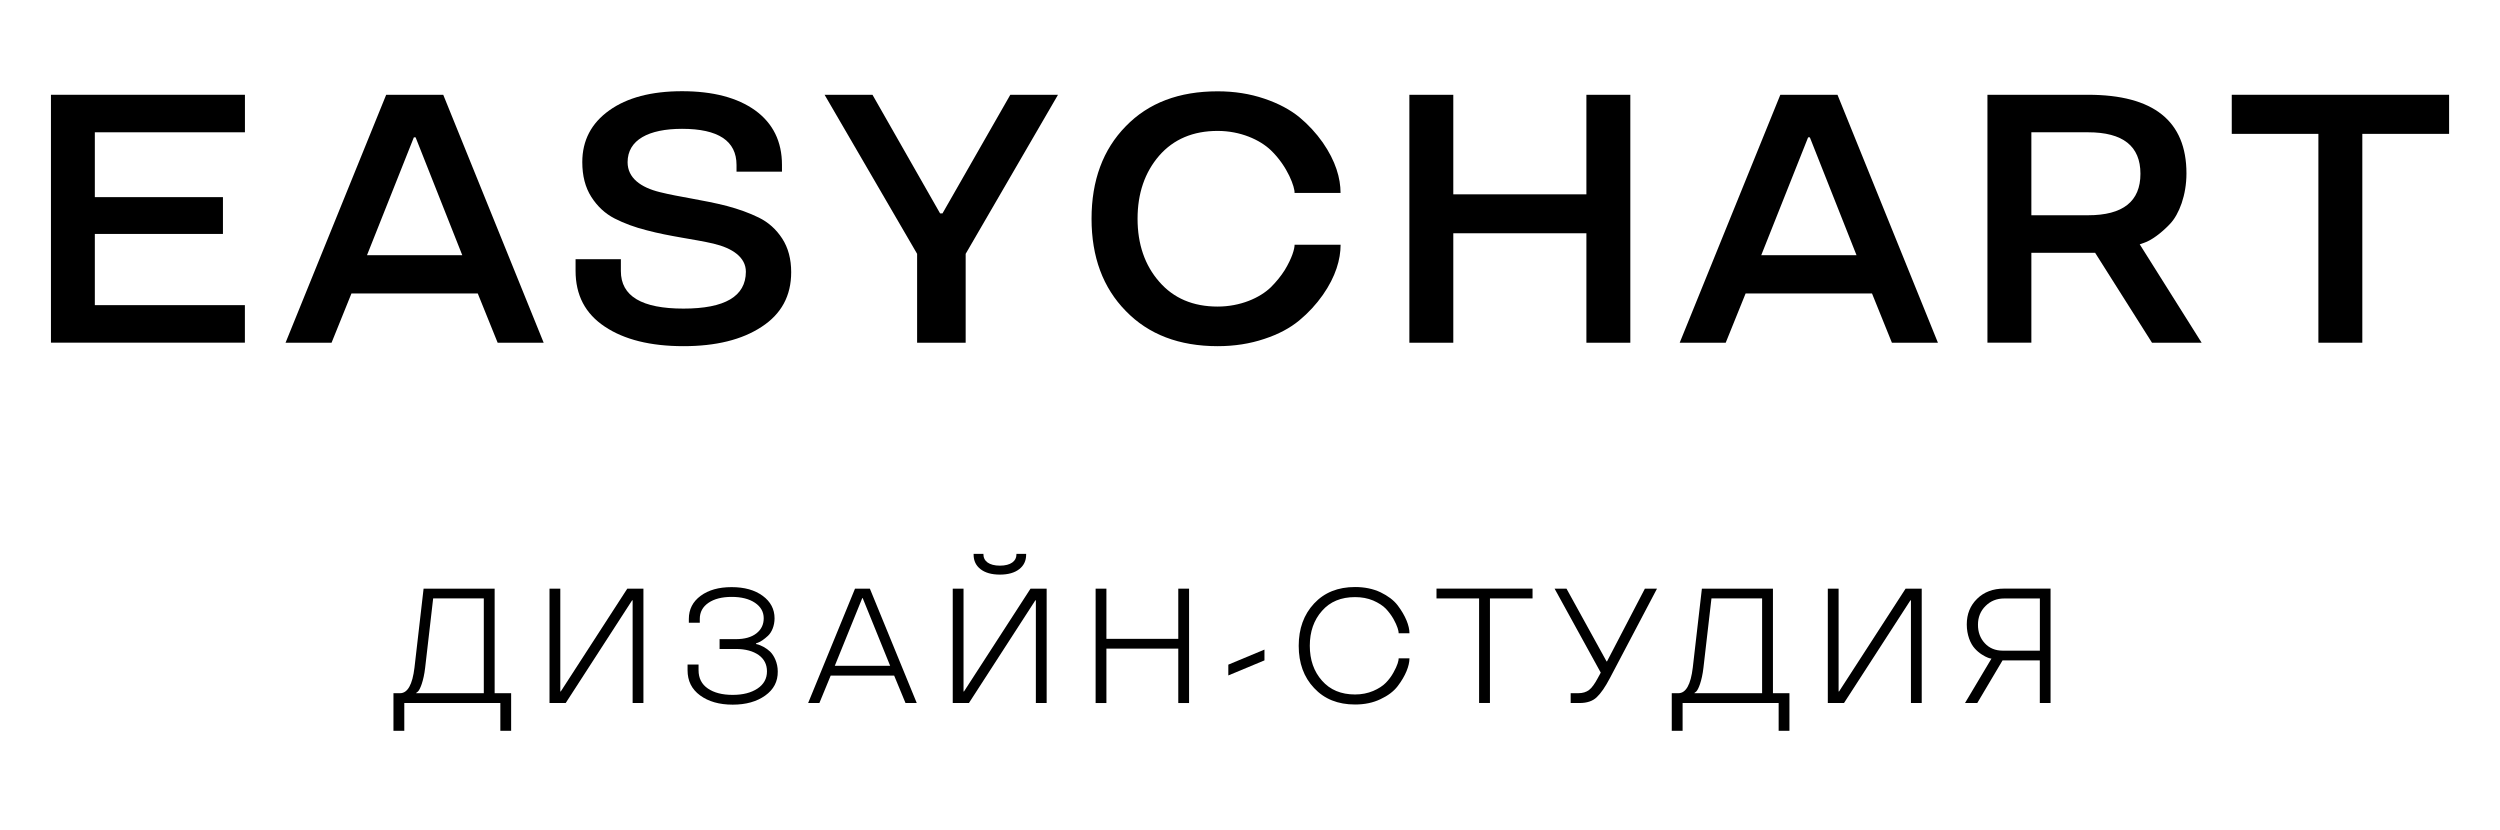 <?xml version="1.0" encoding="UTF-8"?> <!-- Generator: Adobe Illustrator 27.5.0, SVG Export Plug-In . SVG Version: 6.00 Build 0) --> <svg xmlns="http://www.w3.org/2000/svg" xmlns:xlink="http://www.w3.org/1999/xlink" id="Layer_1" x="0px" y="0px" viewBox="0 0 491.16 162.98" style="enable-background:new 0 0 491.16 162.98;" xml:space="preserve"> <g> <g> <g> <path d="M10.01,67.33V18.62h38.11v7.37H18.63v12.74H43.8v7.23H18.63v13.99h29.48v7.37H10.01z"></path> <path d="M87.08,18.62l19.73,48.71h-9.04l-3.91-9.68H69.05l-3.91,9.68h-9.04l19.77-48.71H87.08z M90.82,50.14l-9.17-23.16h-0.34 L72.1,50.14H90.82z"></path> <path d="M153.63,33.73h-8.93v-1.32c0-4.72-3.57-7.1-10.7-7.1c-6.56,0-10.7,2.17-10.7,6.56c0,3.09,2.58,4.96,6.35,5.88 c3.77,0.95,8.56,1.53,13.18,2.72c2.28,0.61,4.38,1.36,6.25,2.28s3.4,2.28,4.59,4.11c1.19,1.83,1.77,4.04,1.77,6.62 c0,4.65-1.94,8.22-5.81,10.73c-3.87,2.55-9,3.8-15.35,3.8c-6.49,0-11.65-1.29-15.46-3.84c-3.84-2.55-5.74-6.18-5.74-10.97v-2.28 h8.9v2.34c0,4.93,4.11,7.37,12.3,7.37c8.15,0,12.23-2.41,12.26-7.23c0-2.85-2.62-4.65-6.39-5.54c-3.77-0.88-8.53-1.39-13.11-2.62 c-2.31-0.58-4.42-1.36-6.28-2.31s-3.4-2.38-4.59-4.25c-1.19-1.87-1.77-4.14-1.77-6.83c0-4.25,1.77-7.64,5.3-10.16 c3.5-2.51,8.29-3.77,14.3-3.77c6.08,0,10.87,1.26,14.37,3.77c3.5,2.55,5.26,6.11,5.26,10.7V33.73z"></path> <path d="M184.69,41.92h0.48l13.32-23.3h9.37l-18.14,31.25v17.46h-9.54V49.87L162,18.62h9.41L184.69,41.92z"></path> <path d="M214.45,42.97c0-7.51,2.24-13.59,6.73-18.17c4.45-4.59,10.46-6.86,18.04-6.86c3.29,0,6.32,0.48,9.14,1.43 c2.82,0.95,5.09,2.17,6.89,3.63c1.8,1.49,3.33,3.16,4.62,4.99c2.55,3.67,3.5,7.03,3.5,9.92h-9.04c0.1-1.02-1.32-5.2-4.65-8.39 c-2.17-2.07-5.98-3.8-10.46-3.8c-4.82,0-8.66,1.63-11.48,4.86c-2.82,3.26-4.25,7.4-4.25,12.4c0,4.99,1.43,9.14,4.25,12.36 c2.82,3.26,6.66,4.89,11.48,4.89c4.45,0,8.29-1.7,10.46-3.8c1.05-1.05,1.97-2.17,2.72-3.36c1.46-2.41,1.94-4.18,1.94-4.99h9.04 c0,2.85-0.95,6.25-3.5,9.88c-1.29,1.83-2.82,3.5-4.62,4.99c-1.8,1.49-4.08,2.72-6.86,3.63c-2.82,0.95-5.88,1.43-9.17,1.43 c-7.57,0-13.59-2.31-18.04-6.9C216.69,56.53,214.45,50.48,214.45,42.97z"></path> <path d="M311.67,67.33v-21.5h-26.15v21.5h-8.63V18.62h8.63v19.56h26.15V18.62h8.63v48.71H311.67z"></path> <path d="M361,18.62l19.73,48.71h-9.04l-3.91-9.68h-24.83l-3.91,9.68h-9.04l19.77-48.71H361z M364.74,50.14l-9.17-23.16h-0.34 l-9.21,23.16H364.74z"></path> <path d="M399.09,49.66v17.66h-8.63V18.62h19.77c12.87,0,19.33,5.16,19.33,15.45c0,4.25-1.43,8.02-3.23,9.92 c-1.8,1.9-3.74,3.26-5.06,3.7L420.38,48l12.16,19.33h-9.75l-11.17-17.66H399.09z M410.23,42.29c6.86,0,10.29-2.72,10.29-8.15 s-3.43-8.15-10.29-8.15h-11.14v16.3H410.23z"></path> <path d="M438.46,26.3v-7.68h42.7v7.68h-17.05v41.03h-8.63V26.3H438.46z"></path> </g> </g> <g> <g> <path d="M77.3,143.57v-7.38h1.29c1.49,0,2.44-1.68,2.84-5.03l1.79-15.51h13.96v20.54h3.24v7.38H98.3v-5.45H79.43v5.45H77.3z M85.1,117.57l-1.57,13.59c-0.3,2.65-1.02,4.36-1.44,4.72l-0.33,0.25v0.06h13.29v-18.62H85.1z"></path> <path d="M124.19,117.94l-13.05,20.18h-3.18v-22.47h2.12v20.2h0.09l13.07-20.2h3.17v22.47h-2.12v-20.18H124.19z"></path> <path d="M150.34,136.65c-1.66,1.19-3.79,1.79-6.39,1.79c-2.63,0-4.76-0.61-6.41-1.82c-1.65-1.21-2.46-2.85-2.46-4.95v-1.11h2.16 v1.11c0,1.57,0.61,2.77,1.83,3.6c1.21,0.83,2.84,1.25,4.87,1.25c2.02,0,3.65-0.42,4.89-1.25c1.24-0.83,1.85-1.96,1.85-3.37 c0-1.36-0.55-2.44-1.63-3.21c-1.1-0.77-2.57-1.18-4.44-1.19h-3.24v-1.93h3.18c1.75,0,3.1-0.38,4.06-1.14 c0.96-0.75,1.43-1.74,1.43-2.96c0-1.24-0.56-2.26-1.71-3.04c-1.14-0.77-2.68-1.16-4.58-1.16c-1.91,0-3.43,0.39-4.56,1.16 c-1.14,0.78-1.71,1.83-1.71,3.17v0.74h-2.15v-0.74c0-1.88,0.77-3.4,2.32-4.54c1.54-1.14,3.56-1.71,6.08-1.71 c2.51,0,4.54,0.56,6.11,1.71c1.55,1.14,2.33,2.62,2.33,4.42c0,1.46-0.55,2.74-1.29,3.43s-1.47,1.18-1.96,1.35l-0.38,0.13v0.14 c0.2,0.05,0.49,0.06,1.47,0.56c0.49,0.27,0.92,0.58,1.3,0.94c0.75,0.74,1.49,2.18,1.49,3.89 C152.83,133.89,152,135.47,150.34,136.65z"></path> <path d="M170.9,115.65l9.21,22.47h-2.21l-2.23-5.39h-12.47l-2.22,5.39h-2.21l9.21-22.47H170.9z M174.88,130.8l-5.39-13.29h-0.09 l-5.39,13.29H174.88z"></path> <path d="M203.41,117.94l-13.05,20.18h-3.18v-22.47h2.12v20.2h0.09l13.07-20.2h3.17v22.47h-2.12v-20.18H203.41z M196.45,112.89 c-1.63,0-2.9-0.36-3.81-1.07c-0.91-0.71-1.36-1.65-1.36-2.85v-0.16h1.93v0.16c0,1.24,1.1,2.16,3.24,2.16 c2.13,0,3.24-0.91,3.24-2.16v-0.16h1.91v0.16c0,1.21-0.46,2.15-1.36,2.85C199.33,112.53,198.06,112.89,196.45,112.89z"></path> <path d="M231.49,138.12v-10.69h-14.12v10.69h-2.12v-22.47h2.12v9.86h14.12v-9.86h2.12v22.47H231.49z"></path> <path d="M248.42,127.62v2.12l-7.1,2.96v-2.12L248.42,127.62z"></path> <path d="M255.15,126.88c0-3.37,1-6.14,3.02-8.31c2.01-2.16,4.69-3.24,8.05-3.24c1.86,0,3.53,0.34,5,1.03 c1.46,0.71,2.59,1.55,3.37,2.57c1.55,2.04,2.32,4.03,2.32,5.48h-2.12c0-0.42-0.22-1.38-1.03-2.82c-0.41-0.71-0.91-1.38-1.5-2.01 c-0.6-0.61-1.43-1.14-2.48-1.6c-1.07-0.45-2.26-0.67-3.56-0.67c-2.74,0-4.91,0.89-6.49,2.7c-1.6,1.8-2.4,4.09-2.4,6.86 c0,2.77,0.8,5.06,2.4,6.86c1.58,1.8,3.75,2.71,6.49,2.71c1.3,0,2.49-0.24,3.56-0.69c1.05-0.45,1.88-0.99,2.48-1.6 s1.1-1.28,1.5-2.01c0.82-1.44,1.03-2.38,1.03-2.8h2.12c0,1.46-0.77,3.45-2.32,5.47c-0.78,1.02-1.91,1.87-3.37,2.55 c-1.47,0.71-3.13,1.05-5,1.05c-3.37,0-6.05-1.08-8.05-3.24C256.15,133.04,255.15,130.27,255.15,126.88z"></path> <path d="M282.22,117.57v-1.93h18.87v1.93h-8.37v20.54h-2.13v-20.54H282.22z"></path> <path d="M307.76,115.65l7.87,14.29h0.09l7.44-14.29h2.38l-9.25,17.57c-0.92,1.76-1.79,3.01-2.59,3.76 c-0.8,0.77-1.93,1.14-3.38,1.14h-1.74v-1.93h1.49c0.88,0,1.58-0.22,2.13-0.64c0.55-0.42,1.11-1.21,1.71-2.33l0.58-1.07 l-9.07-16.5H307.76z"></path> <path d="M328.44,143.57v-7.38h1.29c1.49,0,2.44-1.68,2.84-5.03l1.79-15.51h13.96v20.54h3.24v7.38h-2.12v-5.45h-18.87v5.45H328.44 z M336.24,117.57l-1.57,13.59c-0.3,2.65-1.02,4.36-1.44,4.72l-0.33,0.25v0.06h13.29v-18.62H336.24z"></path> <path d="M375.33,117.94l-13.05,20.18h-3.18v-22.47h2.12v20.2h0.09l13.07-20.2h3.17v22.47h-2.12v-20.18H375.33z"></path> <path d="M400.75,138.12v-8.38h-7.32l-4.97,8.38h-2.41l5.2-8.73c-0.25,0-0.91-0.17-1.9-0.81c-0.49-0.31-0.96-0.71-1.38-1.18 c-0.86-0.94-1.57-2.66-1.57-4.72c0-2.04,0.67-3.71,2.04-5.05c1.36-1.33,3.12-1.99,5.28-1.99h9.14v22.47H400.75z M389.94,126.37 c0.89,0.97,2.07,1.46,3.53,1.46h7.29v-10.25h-7.02c-1.46,0-2.66,0.49-3.65,1.47s-1.49,2.21-1.49,3.67 C388.59,124.19,389.05,125.41,389.94,126.37z"></path> </g> </g> </g> </svg> 